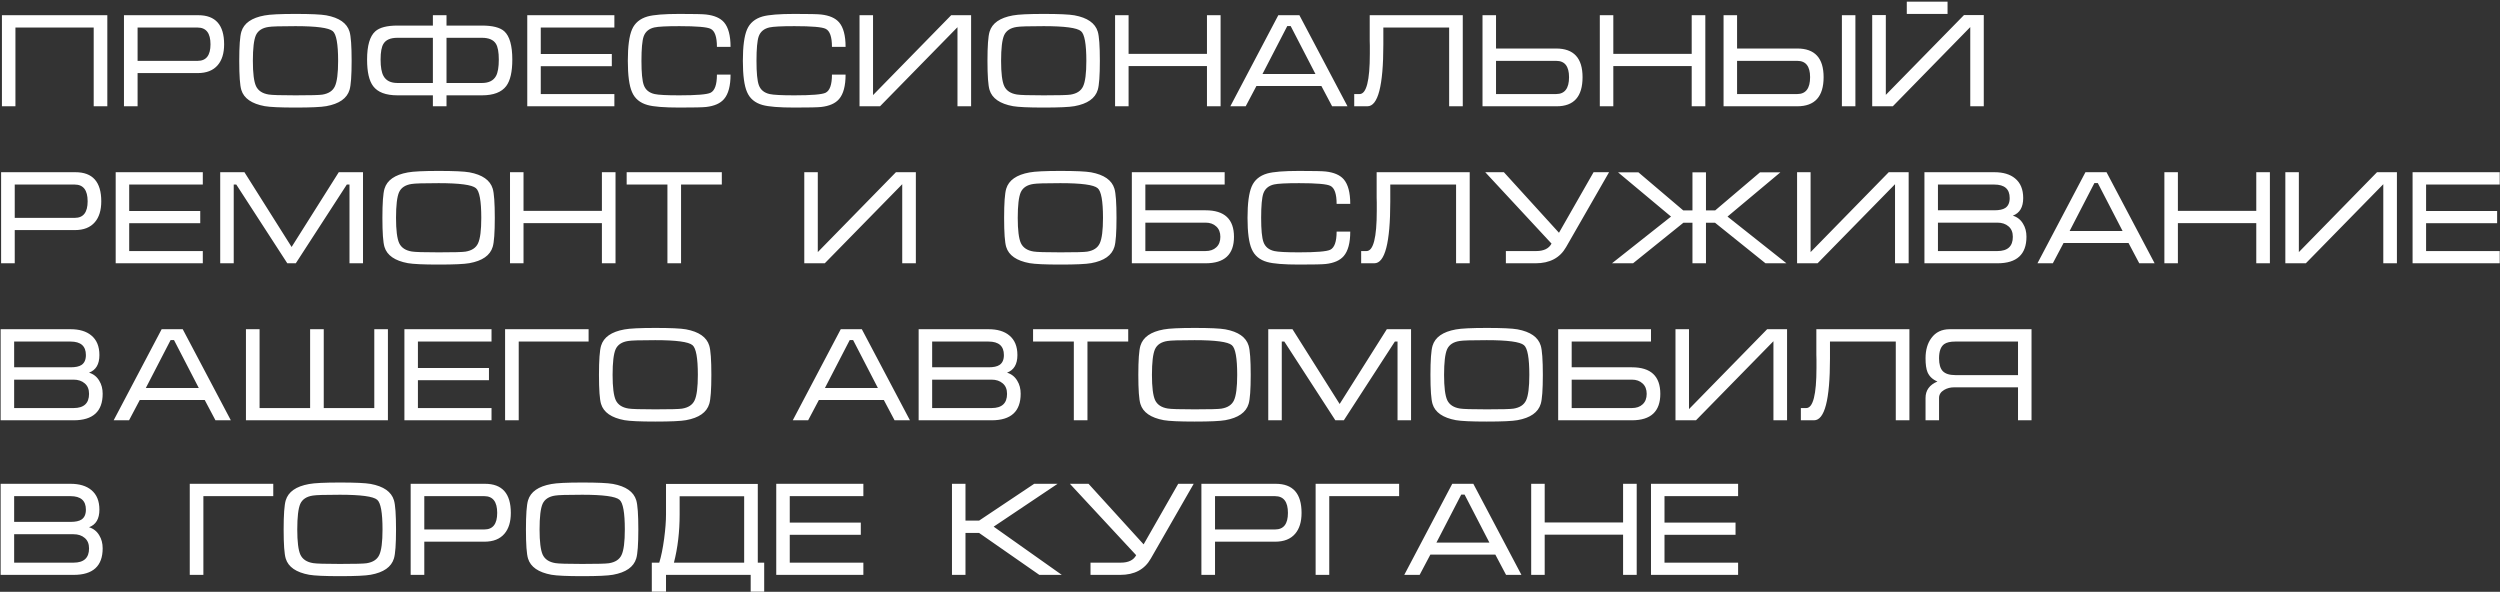 <?xml version="1.0" encoding="UTF-8"?> <svg xmlns="http://www.w3.org/2000/svg" width="1035" height="245" viewBox="0 0 1035 245" fill="none"><rect x="0" y="0" width="1035" height="245" fill="#333333" stroke="none"/> <path d="M44.433 44H38.792V11.405H6.39V44H0.797V6.294H44.433V44ZM92.787 18.349C92.787 22.045 91.903 24.922 90.135 26.979C88.271 29.165 85.507 30.258 81.842 30.258H56.962V44H51.321V6.294H82.083C89.219 6.294 92.787 10.312 92.787 18.349ZM87.146 18.349C87.146 13.72 85.362 11.405 81.794 11.405H56.962V25.195H81.842C85.378 25.195 87.146 22.913 87.146 18.349ZM145.575 25.195C145.575 31.303 145.285 35.305 144.707 37.201C143.646 40.737 140.432 42.987 135.063 43.952C132.942 44.337 128.699 44.53 122.334 44.53C116.066 44.53 111.823 44.337 109.605 43.952C104.204 42.955 100.974 40.721 99.913 37.25C99.335 35.385 99.045 31.367 99.045 25.195C99.045 19.088 99.335 15.07 99.913 13.141C100.974 9.605 104.188 7.355 109.557 6.391C111.775 5.973 116.034 5.764 122.334 5.764C128.634 5.764 132.878 5.957 135.063 6.343C140.432 7.339 143.646 9.589 144.707 13.093C145.285 14.989 145.575 19.024 145.575 25.195ZM139.982 25.195C139.982 18.22 139.242 14.121 137.764 12.9C136.156 11.518 131.013 10.827 122.334 10.827C116.13 10.827 112.401 10.939 111.148 11.164C108.544 11.55 106.808 12.691 105.94 14.588C105.105 16.484 104.687 20.02 104.687 25.195C104.687 30.274 105.121 33.762 105.989 35.658C106.889 37.555 108.64 38.712 111.244 39.13C112.53 39.355 116.227 39.468 122.334 39.468C128.506 39.468 132.203 39.371 133.424 39.178C136.028 38.76 137.764 37.619 138.631 35.755C139.531 33.858 139.982 30.338 139.982 25.195ZM212.098 24.665C212.098 29.712 211.263 33.36 209.591 35.61C207.662 38.182 204.303 39.468 199.514 39.468H184.856V44H179.214V39.468H164.556C159.735 39.468 156.376 38.198 154.479 35.658C152.807 33.441 151.972 29.776 151.972 24.665C151.972 18.911 153.097 15.022 155.347 12.996C157.115 11.389 160.185 10.586 164.556 10.586H179.214V6.294H184.856V10.586H199.514C203.918 10.586 207.003 11.373 208.771 12.948C210.989 14.973 212.098 18.879 212.098 24.665ZM206.505 24.665C206.505 21.579 206.103 19.393 205.3 18.108C204.271 16.468 202.342 15.648 199.514 15.648H184.856V34.357H199.514C202.342 34.357 204.287 33.392 205.348 31.464C206.119 30.049 206.505 27.783 206.505 24.665ZM179.214 34.357V15.648H164.556C161.695 15.648 159.767 16.468 158.77 18.108C157.967 19.361 157.565 21.547 157.565 24.665C157.565 27.751 157.967 30.017 158.77 31.464C159.831 33.392 161.76 34.357 164.556 34.357H179.214ZM254.352 44H218.286V6.294H254.352V11.405H223.879V22.351H253.292V27.413H223.879V38.937H254.352V44ZM302.448 30.885C302.448 35.546 301.548 38.921 299.748 41.011C298.205 42.811 295.73 43.904 292.323 44.289C290.973 44.45 287.292 44.53 281.281 44.53C274.981 44.53 270.577 44.177 268.07 43.47C264.952 42.602 262.814 40.818 261.657 38.117C260.5 35.514 259.921 31.206 259.921 25.195C259.921 19.184 260.5 14.845 261.657 12.177C262.814 9.509 264.952 7.725 268.07 6.825C270.609 6.118 275.013 5.764 281.281 5.764C287.356 5.764 291.037 5.844 292.323 6.005C295.73 6.391 298.205 7.468 299.748 9.236C301.548 11.325 302.448 14.716 302.448 19.409H296.807C296.807 15.263 295.939 12.771 294.203 11.936C292.757 11.196 288.449 10.827 281.281 10.827C275.945 10.827 272.49 11.004 270.914 11.357C268.664 11.871 267.186 13.109 266.479 15.07C265.868 16.838 265.562 20.213 265.562 25.195C265.562 30.113 265.884 33.456 266.527 35.224C267.234 37.185 268.729 38.423 271.011 38.937C272.554 39.291 275.977 39.468 281.281 39.468C288.385 39.468 292.676 39.114 294.155 38.407C295.923 37.539 296.807 35.032 296.807 30.885H302.448ZM350.072 30.885C350.072 35.546 349.172 38.921 347.372 41.011C345.829 42.811 343.354 43.904 339.947 44.289C338.597 44.45 334.916 44.53 328.905 44.53C322.605 44.53 318.201 44.177 315.694 43.47C312.576 42.602 310.438 40.818 309.281 38.117C308.124 35.514 307.545 31.206 307.545 25.195C307.545 19.184 308.124 14.845 309.281 12.177C310.438 9.509 312.576 7.725 315.694 6.825C318.233 6.118 322.637 5.764 328.905 5.764C334.981 5.764 338.661 5.844 339.947 6.005C343.354 6.391 345.829 7.468 347.372 9.236C349.172 11.325 350.072 14.716 350.072 19.409H344.431C344.431 15.263 343.563 12.771 341.827 11.936C340.381 11.196 336.073 10.827 328.905 10.827C323.569 10.827 320.114 11.004 318.539 11.357C316.288 11.871 314.81 13.109 314.103 15.07C313.492 16.838 313.186 20.213 313.186 25.195C313.186 30.113 313.508 33.456 314.151 35.224C314.858 37.185 316.353 38.423 318.635 38.937C320.178 39.291 323.601 39.468 328.905 39.468C336.009 39.468 340.301 39.114 341.779 38.407C343.547 37.539 344.431 35.032 344.431 30.885H350.072ZM402.036 44H396.395V11.261L364.33 44H355.844V6.294H361.437V39.371L393.791 6.294H402.036V44ZM455.34 25.195C455.34 31.303 455.051 35.305 454.472 37.201C453.411 40.737 450.197 42.987 444.829 43.952C442.707 44.337 438.464 44.53 432.1 44.53C425.831 44.53 421.588 44.337 419.37 43.952C413.97 42.955 410.739 40.721 409.679 37.25C409.1 35.385 408.811 31.367 408.811 25.195C408.811 19.088 409.1 15.07 409.679 13.141C410.739 9.605 413.954 7.355 419.322 6.391C421.54 5.973 425.799 5.764 432.1 5.764C438.4 5.764 442.643 5.957 444.829 6.343C450.197 7.339 453.411 9.589 454.472 13.093C455.051 14.989 455.34 19.024 455.34 25.195ZM449.747 25.195C449.747 18.22 449.008 14.121 447.529 12.9C445.922 11.518 440.779 10.827 432.1 10.827C425.896 10.827 422.167 10.939 420.913 11.164C418.309 11.55 416.574 12.691 415.706 14.588C414.87 16.484 414.452 20.02 414.452 25.195C414.452 30.274 414.886 33.762 415.754 35.658C416.654 37.555 418.406 38.712 421.01 39.13C422.295 39.355 425.992 39.468 432.1 39.468C438.271 39.468 441.968 39.371 443.189 39.178C445.793 38.76 447.529 37.619 448.397 35.755C449.297 33.858 449.747 30.338 449.747 25.195ZM505.325 44H499.684V27.365H467.234V44H461.641V6.294H467.234V22.302H499.684V6.294H505.325V44ZM557.863 44H551.498L547.062 35.61H520.157L515.721 44H509.356L529.222 6.294H537.949L557.863 44ZM544.603 30.644L534.333 10.778H532.935L522.664 30.644H544.603ZM605.587 44H599.945V11.405H572.703V18.493C572.703 35.498 570.501 44 566.097 44H560.648V38.937H562.866C565.695 38.937 567.109 33.392 567.109 22.302V20.808C567.109 20.358 567.109 19.699 567.109 18.831C567.077 17.931 567.061 17.272 567.061 16.854V6.294H605.587V44ZM655.178 31.946C655.178 39.982 651.61 44 644.474 44H613.76V6.294H619.353V20.084H644.233C651.53 20.084 655.178 24.038 655.178 31.946ZM649.585 31.946C649.585 27.445 647.817 25.195 644.281 25.195H619.353V38.937H644.233C647.801 38.937 649.585 36.607 649.585 31.946ZM706.004 44H700.363V27.365H667.913V44H662.32V6.294H667.913V22.302H700.363V6.294H706.004V44ZM768.137 44H762.544V6.294H768.137V44ZM754.974 31.946C754.974 39.982 751.341 44 744.077 44H713.555V6.294H719.149V20.084H744.077C751.341 20.084 754.974 24.038 754.974 31.946ZM749.381 31.946C749.381 27.445 747.613 25.195 744.077 25.195H719.149V38.937H744.077C747.613 38.937 749.381 36.607 749.381 31.946ZM806.286 5.764H789.41V0.701H806.286V5.764ZM821.282 44H815.688V11.212L783.624 44H775.09V6.246H780.731V39.275L813.085 6.246H821.282V44ZM41.926 83.349C41.926 87.045 41.042 89.922 39.274 91.979C37.409 94.165 34.645 95.258 30.98 95.258H6.1V109H0.459V71.294H31.221C38.358 71.294 41.926 75.312 41.926 83.349ZM36.284 83.349C36.284 78.72 34.5 76.405 30.932 76.405H6.1V90.195H30.98C34.516 90.195 36.284 87.913 36.284 83.349ZM83.961 109H47.894V71.294H83.961V76.405H53.487V87.351H82.9V92.413H53.487V103.937H83.961V109ZM150.283 109H144.689V76.405H143.58L122.461 109H118.942L97.823 76.405H96.762V109H91.168V71.294H101.198L120.726 102.25L140.253 71.294H150.283V109ZM204.844 90.195C204.844 96.303 204.554 100.305 203.976 102.201C202.915 105.737 199.701 107.987 194.332 108.952C192.211 109.338 187.968 109.53 181.603 109.53C175.335 109.53 171.092 109.338 168.874 108.952C163.474 107.955 160.243 105.721 159.182 102.25C158.604 100.385 158.314 96.367 158.314 90.195C158.314 84.088 158.604 80.07 159.182 78.141C160.243 74.605 163.457 72.355 168.826 71.391C171.044 70.973 175.303 70.764 181.603 70.764C187.903 70.764 192.147 70.957 194.332 71.343C199.701 72.339 202.915 74.589 203.976 78.093C204.554 79.989 204.844 84.024 204.844 90.195ZM199.251 90.195C199.251 83.22 198.511 79.121 197.033 77.9C195.425 76.518 190.282 75.827 181.603 75.827C175.399 75.827 171.67 75.939 170.417 76.164C167.813 76.55 166.077 77.691 165.209 79.588C164.374 81.484 163.956 85.02 163.956 90.195C163.956 95.274 164.39 98.762 165.258 100.658C166.158 102.555 167.909 103.712 170.513 104.13C171.799 104.355 175.496 104.468 181.603 104.468C187.775 104.468 191.472 104.371 192.693 104.178C195.297 103.76 197.033 102.619 197.9 100.755C198.801 98.858 199.251 95.338 199.251 90.195ZM254.829 109H249.188V92.365H216.737V109H211.144V71.294H216.737V87.302H249.188V71.294H254.829V109ZM298.832 76.405H281.956V109H276.315V76.405H259.439V71.294H298.832V76.405ZM379.164 109H373.523V76.261L341.458 109H332.972V71.294H338.565V104.371L370.919 71.294H379.164V109ZM462.233 90.195C462.233 96.303 461.944 100.305 461.365 102.201C460.304 105.737 457.09 107.987 451.722 108.952C449.6 109.338 445.357 109.53 438.992 109.53C432.724 109.53 428.481 109.338 426.263 108.952C420.863 107.955 417.632 105.721 416.572 102.25C415.993 100.385 415.704 96.367 415.704 90.195C415.704 84.088 415.993 80.07 416.572 78.141C417.632 74.605 420.847 72.355 426.215 71.391C428.433 70.973 432.692 70.764 438.992 70.764C445.293 70.764 449.536 70.957 451.722 71.343C457.09 72.339 460.304 74.589 461.365 78.093C461.944 79.989 462.233 84.024 462.233 90.195ZM456.64 90.195C456.64 83.22 455.901 79.121 454.422 77.9C452.815 76.518 447.672 75.827 438.992 75.827C432.789 75.827 429.06 75.939 427.806 76.164C425.202 76.55 423.467 77.691 422.599 79.588C421.763 81.484 421.345 85.02 421.345 90.195C421.345 95.274 421.779 98.762 422.647 100.658C423.547 102.555 425.299 103.712 427.903 104.13C429.188 104.355 432.885 104.468 438.992 104.468C445.164 104.468 448.861 104.371 450.082 104.178C452.686 103.76 454.422 102.619 455.29 100.755C456.19 98.858 456.64 95.338 456.64 90.195ZM510.868 98.055C510.868 105.352 506.947 109 499.103 109H468.582V71.294H507.011V76.405H474.175V87.061H499.103C506.947 87.061 510.868 90.726 510.868 98.055ZM505.227 98.055C505.227 96.222 504.664 94.792 503.539 93.763C502.414 92.703 500.936 92.172 499.103 92.172H474.175V103.937H499.055C500.952 103.937 502.446 103.423 503.539 102.394C504.664 101.366 505.227 99.919 505.227 98.055ZM559.002 95.885C559.002 100.546 558.102 103.921 556.302 106.011C554.759 107.811 552.284 108.904 548.877 109.289C547.527 109.45 543.846 109.53 537.835 109.53C531.535 109.53 527.131 109.177 524.624 108.47C521.506 107.602 519.368 105.818 518.211 103.118C517.053 100.514 516.475 96.206 516.475 90.195C516.475 84.184 517.053 79.845 518.211 77.177C519.368 74.509 521.506 72.725 524.624 71.825C527.163 71.118 531.567 70.764 537.835 70.764C543.91 70.764 547.591 70.844 548.877 71.005C552.284 71.391 554.759 72.468 556.302 74.236C558.102 76.325 559.002 79.716 559.002 84.409H553.361C553.361 80.263 552.493 77.772 550.757 76.936C549.311 76.196 545.003 75.827 537.835 75.827C532.499 75.827 529.043 76.004 527.468 76.357C525.218 76.871 523.74 78.109 523.032 80.07C522.422 81.838 522.116 85.213 522.116 90.195C522.116 95.114 522.438 98.457 523.081 100.225C523.788 102.185 525.283 103.423 527.565 103.937C529.108 104.291 532.531 104.468 537.835 104.468C544.939 104.468 549.23 104.114 550.709 103.407C552.477 102.539 553.361 100.032 553.361 95.885H559.002ZM608.459 109H602.817V76.405H575.575V83.493C575.575 100.498 573.373 109 568.969 109H563.52V103.937H565.738C568.567 103.937 569.981 98.392 569.981 87.302V85.808C569.981 85.358 569.981 84.699 569.981 83.831C569.949 82.931 569.933 82.272 569.933 81.854V71.294H608.459V109ZM666.151 71.294L648.359 102.298C645.819 106.766 641.608 109 635.726 109H623.431V103.937H635.967C639.117 103.937 641.239 102.909 642.332 100.851L614.896 71.294H622.611L645.418 96.367L659.738 71.294H666.151ZM739.589 109H730.91L710.032 92.221H706.271V109H700.678V92.221H696.917L676.088 109H667.36L691.806 89.665L669.868 71.343H678.306L696.869 87.109H700.678V71.343H706.271V87.109H710.081L728.644 71.343H737.082L715.192 89.665L739.589 109ZM790.183 109H784.541V76.261L752.477 109H743.991V71.294H749.584V104.371L781.938 71.294H790.183V109ZM838.954 98.007C838.954 105.336 834.952 109 826.948 109H796.716V71.294H825.647C829.311 71.294 832.172 72.146 834.229 73.85C836.479 75.682 837.604 78.398 837.604 81.999C837.604 85.791 836.174 88.219 833.313 89.279C835.177 89.858 836.592 90.983 837.556 92.654C838.488 94.165 838.954 95.949 838.954 98.007ZM832.011 81.999C832.011 78.27 829.89 76.405 825.647 76.405H802.31V87.061H825.647C827.704 87.061 829.215 86.74 830.179 86.097C831.4 85.293 832.011 83.927 832.011 81.999ZM833.313 98.055C833.313 96.158 832.718 94.712 831.529 93.715C830.34 92.687 828.797 92.172 826.9 92.172H802.31V103.937H826.9C831.175 103.937 833.313 101.976 833.313 98.055ZM892.015 109H885.65L881.214 100.61H854.309L849.873 109H843.508L863.374 71.294H872.101L892.015 109ZM878.755 95.644L868.485 75.778H867.086L856.816 95.644H878.755ZM939.738 109H934.097V92.365H901.647V109H896.054V71.294H901.647V87.302H934.097V71.294H939.738V109ZM992.324 109H986.683V76.261L954.618 109H946.132V71.294H951.725V104.371L984.079 71.294H992.324V109ZM1034.88 109H998.809V71.294H1034.88V76.405H1004.4V87.351H1033.81V92.413H1004.4V103.937H1034.88V109ZM42.504 163.007C42.504 170.336 38.502 174 30.498 174H0.266V136.294H29.196C32.861 136.294 35.722 137.146 37.779 138.85C40.029 140.682 41.154 143.398 41.154 146.998C41.154 150.792 39.724 153.218 36.863 154.279C38.727 154.858 40.142 155.983 41.106 157.654C42.038 159.165 42.504 160.949 42.504 163.007ZM35.561 146.998C35.561 143.27 33.44 141.405 29.196 141.405H5.859V152.061H29.196C31.254 152.061 32.764 151.74 33.729 151.097C34.95 150.293 35.561 148.927 35.561 146.998ZM36.863 163.055C36.863 161.158 36.268 159.712 35.079 158.715C33.889 157.687 32.347 157.172 30.45 157.172H5.859V168.937H30.45C34.725 168.937 36.863 166.976 36.863 163.055ZM95.564 174H89.2L84.764 165.61H57.859L53.423 174H47.058L66.924 136.294H75.651L95.564 174ZM82.305 160.644L72.035 140.778H70.636L60.366 160.644H82.305ZM160.598 174H101.822V136.294H107.463V168.937H128.389V136.294H134.031V168.937H154.957V136.294H160.598V174ZM203.491 174H167.424V136.294H203.491V141.405H173.018V152.351H202.43V157.413H173.018V168.937H203.491V174ZM243.679 141.405H214.749V174H209.108V136.294H243.679V141.405ZM294.504 155.195C294.504 161.303 294.215 165.305 293.636 167.201C292.576 170.737 289.361 172.987 283.993 173.952C281.872 174.338 277.628 174.53 271.264 174.53C264.996 174.53 260.752 174.338 258.535 173.952C253.134 172.955 249.904 170.721 248.843 167.25C248.264 165.385 247.975 161.367 247.975 155.195C247.975 149.088 248.264 145.07 248.843 143.141C249.904 139.605 253.118 137.355 258.486 136.391C260.704 135.973 264.963 135.764 271.264 135.764C277.564 135.764 281.807 135.957 283.993 136.343C289.361 137.339 292.576 139.589 293.636 143.093C294.215 144.989 294.504 149.024 294.504 155.195ZM288.911 155.195C288.911 148.22 288.172 144.122 286.693 142.9C285.086 141.518 279.943 140.827 271.264 140.827C265.06 140.827 261.331 140.939 260.077 141.164C257.474 141.55 255.738 142.691 254.87 144.588C254.034 146.484 253.616 150.02 253.616 155.195C253.616 160.274 254.05 163.762 254.918 165.658C255.818 167.555 257.57 168.712 260.174 169.13C261.46 169.355 265.156 169.468 271.264 169.468C277.436 169.468 281.132 169.371 282.354 169.178C284.957 168.76 286.693 167.619 287.561 165.755C288.461 163.858 288.911 160.339 288.911 155.195ZM376.714 174H370.349L365.913 165.61H339.008L334.572 174H328.207L348.073 136.294H356.8L376.714 174ZM363.454 160.644L353.184 140.778H351.786L341.515 160.644H363.454ZM422.557 163.007C422.557 170.336 418.555 174 410.551 174H380.319V136.294H409.249C412.914 136.294 415.775 137.146 417.832 138.85C420.082 140.682 421.207 143.398 421.207 146.998C421.207 150.792 419.777 153.218 416.916 154.279C418.78 154.858 420.194 155.983 421.159 157.654C422.091 159.165 422.557 160.949 422.557 163.007ZM415.614 146.998C415.614 143.27 413.492 141.405 409.249 141.405H385.912V152.061H409.249C411.306 152.061 412.817 151.74 413.782 151.097C415.003 150.293 415.614 148.927 415.614 146.998ZM416.916 163.055C416.916 161.158 416.321 159.712 415.132 158.715C413.942 157.687 412.399 157.172 410.503 157.172H385.912V168.937H410.503C414.778 168.937 416.916 166.976 416.916 163.055ZM467.083 141.405H450.207V174H444.565V141.405H427.69V136.294H467.083V141.405ZM517.795 155.195C517.795 161.303 517.505 165.305 516.927 167.201C515.866 170.737 512.651 172.987 507.283 173.952C505.162 174.338 500.919 174.53 494.554 174.53C488.286 174.53 484.043 174.338 481.825 173.952C476.424 172.955 473.194 170.721 472.133 167.25C471.554 165.385 471.265 161.367 471.265 155.195C471.265 149.088 471.554 145.07 472.133 143.141C473.194 139.605 476.408 137.355 481.776 136.391C483.994 135.973 488.254 135.764 494.554 135.764C500.854 135.764 505.097 135.957 507.283 136.343C512.651 137.339 515.866 139.589 516.927 143.093C517.505 144.989 517.795 149.024 517.795 155.195ZM512.201 155.195C512.201 148.22 511.462 144.122 509.983 142.9C508.376 141.518 503.233 140.827 494.554 140.827C488.35 140.827 484.621 140.939 483.368 141.164C480.764 141.55 479.028 142.691 478.16 144.588C477.324 146.484 476.906 150.02 476.906 155.195C476.906 160.274 477.34 163.762 478.208 165.658C479.108 167.555 480.86 168.712 483.464 169.13C484.75 169.355 488.446 169.468 494.554 169.468C500.726 169.468 504.422 169.371 505.644 169.178C508.248 168.76 509.983 167.619 510.851 165.755C511.751 163.858 512.201 160.339 512.201 155.195ZM584.173 174H578.58V141.405H577.471L556.352 174H552.832L531.713 141.405H530.653V174H525.059V136.294H535.089L554.616 167.25L574.144 136.294H584.173V174ZM638.735 155.195C638.735 161.303 638.445 165.305 637.867 167.201C636.806 170.737 633.591 172.987 628.223 173.952C626.102 174.338 621.859 174.53 615.494 174.53C609.226 174.53 604.983 174.338 602.765 173.952C597.364 172.955 594.134 170.721 593.073 167.25C592.495 165.385 592.205 161.367 592.205 155.195C592.205 149.088 592.495 145.07 593.073 143.141C594.134 139.605 597.348 137.355 602.717 136.391C604.935 135.973 609.194 135.764 615.494 135.764C621.794 135.764 626.037 135.957 628.223 136.343C633.591 137.339 636.806 139.589 637.867 143.093C638.445 144.989 638.735 149.024 638.735 155.195ZM633.141 155.195C633.141 148.22 632.402 144.122 630.923 142.9C629.316 141.518 624.173 140.827 615.494 140.827C609.29 140.827 605.561 140.939 604.308 141.164C601.704 141.55 599.968 142.691 599.1 144.588C598.264 146.484 597.847 150.02 597.847 155.195C597.847 160.274 598.281 163.762 599.148 165.658C600.049 167.555 601.8 168.712 604.404 169.13C605.69 169.355 609.387 169.468 615.494 169.468C621.666 169.468 625.362 169.371 626.584 169.178C629.188 168.76 630.923 167.619 631.791 165.755C632.691 163.858 633.141 160.339 633.141 155.195ZM687.37 163.055C687.37 170.352 683.448 174 675.605 174H645.083V136.294H683.512V141.405H650.677V152.061H675.605C683.448 152.061 687.37 155.726 687.37 163.055ZM681.728 163.055C681.728 161.222 681.166 159.792 680.041 158.763C678.916 157.703 677.437 157.172 675.605 157.172H650.677V168.937H675.557C677.453 168.937 678.948 168.423 680.041 167.394C681.166 166.366 681.728 164.919 681.728 163.055ZM739.843 174H734.202V141.261L702.138 174H693.651V136.294H699.245V169.371L731.598 136.294H739.843V174ZM790.495 174H784.854V141.405H757.611V148.493C757.611 165.498 755.41 174 751.006 174H745.557V168.937H747.775C750.604 168.937 752.018 163.392 752.018 152.302V150.808C752.018 150.358 752.018 149.699 752.018 148.831C751.986 147.931 751.97 147.272 751.97 146.854V136.294H790.495V174ZM841.052 174H835.458V160.355H808.939C807.46 160.355 806.11 160.708 804.889 161.415C803.474 162.251 802.767 163.36 802.767 164.742V174H797.174V164.742C797.174 161.592 798.813 159.326 802.092 157.944C800.099 157.108 798.733 155.822 797.994 154.086C797.447 152.768 797.174 150.856 797.174 148.349C797.174 144.909 797.978 142.112 799.585 139.959C801.353 137.516 803.892 136.294 807.203 136.294H841.052V174ZM835.458 155.292V141.405H809.469C807.412 141.405 805.885 141.759 804.889 142.466C803.474 143.495 802.767 145.456 802.767 148.349C802.767 150.792 803.282 152.56 804.31 153.652C805.371 154.745 807.091 155.292 809.469 155.292H835.458ZM42.504 227.007C42.504 234.336 38.502 238 30.498 238H0.266V200.294H29.196C32.861 200.294 35.722 201.146 37.779 202.85C40.029 204.682 41.154 207.398 41.154 210.998C41.154 214.792 39.724 217.218 36.863 218.279C38.727 218.858 40.142 219.983 41.106 221.654C42.038 223.165 42.504 224.949 42.504 227.007ZM35.561 210.998C35.561 207.27 33.44 205.405 29.196 205.405H5.859V216.061H29.196C31.254 216.061 32.764 215.74 33.729 215.097C34.95 214.293 35.561 212.927 35.561 210.998ZM36.863 227.055C36.863 225.158 36.268 223.712 35.079 222.715C33.889 221.687 32.347 221.172 30.45 221.172H5.859V232.937H30.45C34.725 232.937 36.863 230.976 36.863 227.055ZM113.131 205.405H84.201V238H78.559V200.294H113.131V205.405ZM163.956 219.195C163.956 225.303 163.667 229.305 163.088 231.201C162.027 234.737 158.813 236.987 153.445 237.952C151.323 238.338 147.08 238.53 140.715 238.53C134.447 238.53 130.204 238.338 127.986 237.952C122.586 236.955 119.355 234.721 118.294 231.25C117.716 229.385 117.427 225.367 117.427 219.195C117.427 213.088 117.716 209.07 118.294 207.141C119.355 203.605 122.57 201.355 127.938 200.391C130.156 199.973 134.415 199.764 140.715 199.764C147.016 199.764 151.259 199.957 153.445 200.343C158.813 201.339 162.027 203.589 163.088 207.093C163.667 208.989 163.956 213.024 163.956 219.195ZM158.363 219.195C158.363 212.22 157.623 208.122 156.145 206.9C154.538 205.518 149.394 204.827 140.715 204.827C134.511 204.827 130.783 204.939 129.529 205.164C126.925 205.55 125.189 206.691 124.322 208.588C123.486 210.484 123.068 214.02 123.068 219.195C123.068 224.274 123.502 227.762 124.37 229.658C125.27 231.555 127.022 232.712 129.625 233.13C130.911 233.355 134.608 233.468 140.715 233.468C146.887 233.468 150.584 233.371 151.805 233.178C154.409 232.76 156.145 231.619 157.013 229.755C157.913 227.858 158.363 224.339 158.363 219.195ZM211.482 212.349C211.482 216.045 210.598 218.922 208.83 220.979C206.966 223.165 204.201 224.258 200.537 224.258H175.657V238H170.015V200.294H200.778C207.914 200.294 211.482 204.312 211.482 212.349ZM205.841 212.349C205.841 207.72 204.057 205.405 200.489 205.405H175.657V219.195H200.537C204.073 219.195 205.841 216.913 205.841 212.349ZM264.269 219.195C264.269 225.303 263.98 229.305 263.401 231.201C262.341 234.737 259.126 236.987 253.758 237.952C251.637 238.338 247.393 238.53 241.029 238.53C234.761 238.53 230.517 238.338 228.299 237.952C222.899 236.955 219.669 234.721 218.608 231.25C218.029 229.385 217.74 225.367 217.74 219.195C217.74 213.088 218.029 209.07 218.608 207.141C219.669 203.605 222.883 201.355 228.251 200.391C230.469 199.973 234.728 199.764 241.029 199.764C247.329 199.764 251.572 199.957 253.758 200.343C259.126 201.339 262.341 203.589 263.401 207.093C263.98 208.989 264.269 213.024 264.269 219.195ZM258.676 219.195C258.676 212.22 257.937 208.122 256.458 206.9C254.851 205.518 249.708 204.827 241.029 204.827C234.825 204.827 231.096 204.939 229.842 205.164C227.239 205.55 225.503 206.691 224.635 208.588C223.799 210.484 223.381 214.02 223.381 219.195C223.381 224.274 223.815 227.762 224.683 229.658C225.583 231.555 227.335 232.712 229.939 233.13C231.225 233.355 234.921 233.468 241.029 233.468C247.201 233.468 250.897 233.371 252.119 233.178C254.722 232.76 256.458 231.619 257.326 229.755C258.226 227.858 258.676 224.339 258.676 219.195ZM316.376 244.943H310.783V238H275.729V244.943H269.847V232.937H272.933C273.736 230.366 274.411 227.055 274.958 223.005C275.472 219.115 275.729 215.756 275.729 212.927V200.343H313.724V232.937H316.376V244.943ZM308.083 232.937V205.454H281.371V212.927C281.371 220.16 280.583 226.83 279.008 232.937H308.083ZM357.434 238H321.367V200.294H357.434V205.405H326.96V216.351H356.373V221.413H326.96V232.937H357.434V238ZM439.586 238H430.28L405.352 220.642H399.71V238H394.117V200.294H399.71V215.531H405.352L428.158 200.294H437.85L411.379 218.038L439.586 238ZM494.192 200.294L476.4 231.298C473.861 235.766 469.65 238 463.768 238H451.472V232.937H464.009C467.159 232.937 469.28 231.909 470.373 229.851L442.938 200.294H450.653L473.459 225.367L487.78 200.294H494.192ZM538.845 212.349C538.845 216.045 537.961 218.922 536.193 220.979C534.329 223.165 531.565 224.258 527.9 224.258H503.02V238H497.379V200.294H528.141C535.277 200.294 538.845 204.312 538.845 212.349ZM533.204 212.349C533.204 207.72 531.42 205.405 527.852 205.405H503.02V219.195H527.9C531.436 219.195 533.204 216.913 533.204 212.349ZM579.241 205.405H550.311V238H544.669V200.294H579.241V205.405ZM629.873 238H623.509L619.073 229.61H592.168L587.732 238H581.367L601.232 200.294H609.96L629.873 238ZM616.614 224.644L606.343 204.778H604.945L594.675 224.644H616.614ZM677.597 238H671.956V221.365H639.506V238H633.912V200.294H639.506V216.302H671.956V200.294H677.597V238ZM719.575 238H683.509V200.294H719.575V205.405H689.102V216.351H718.514V221.413H689.102V232.937H719.575V238Z" fill="white"></path> </svg> 